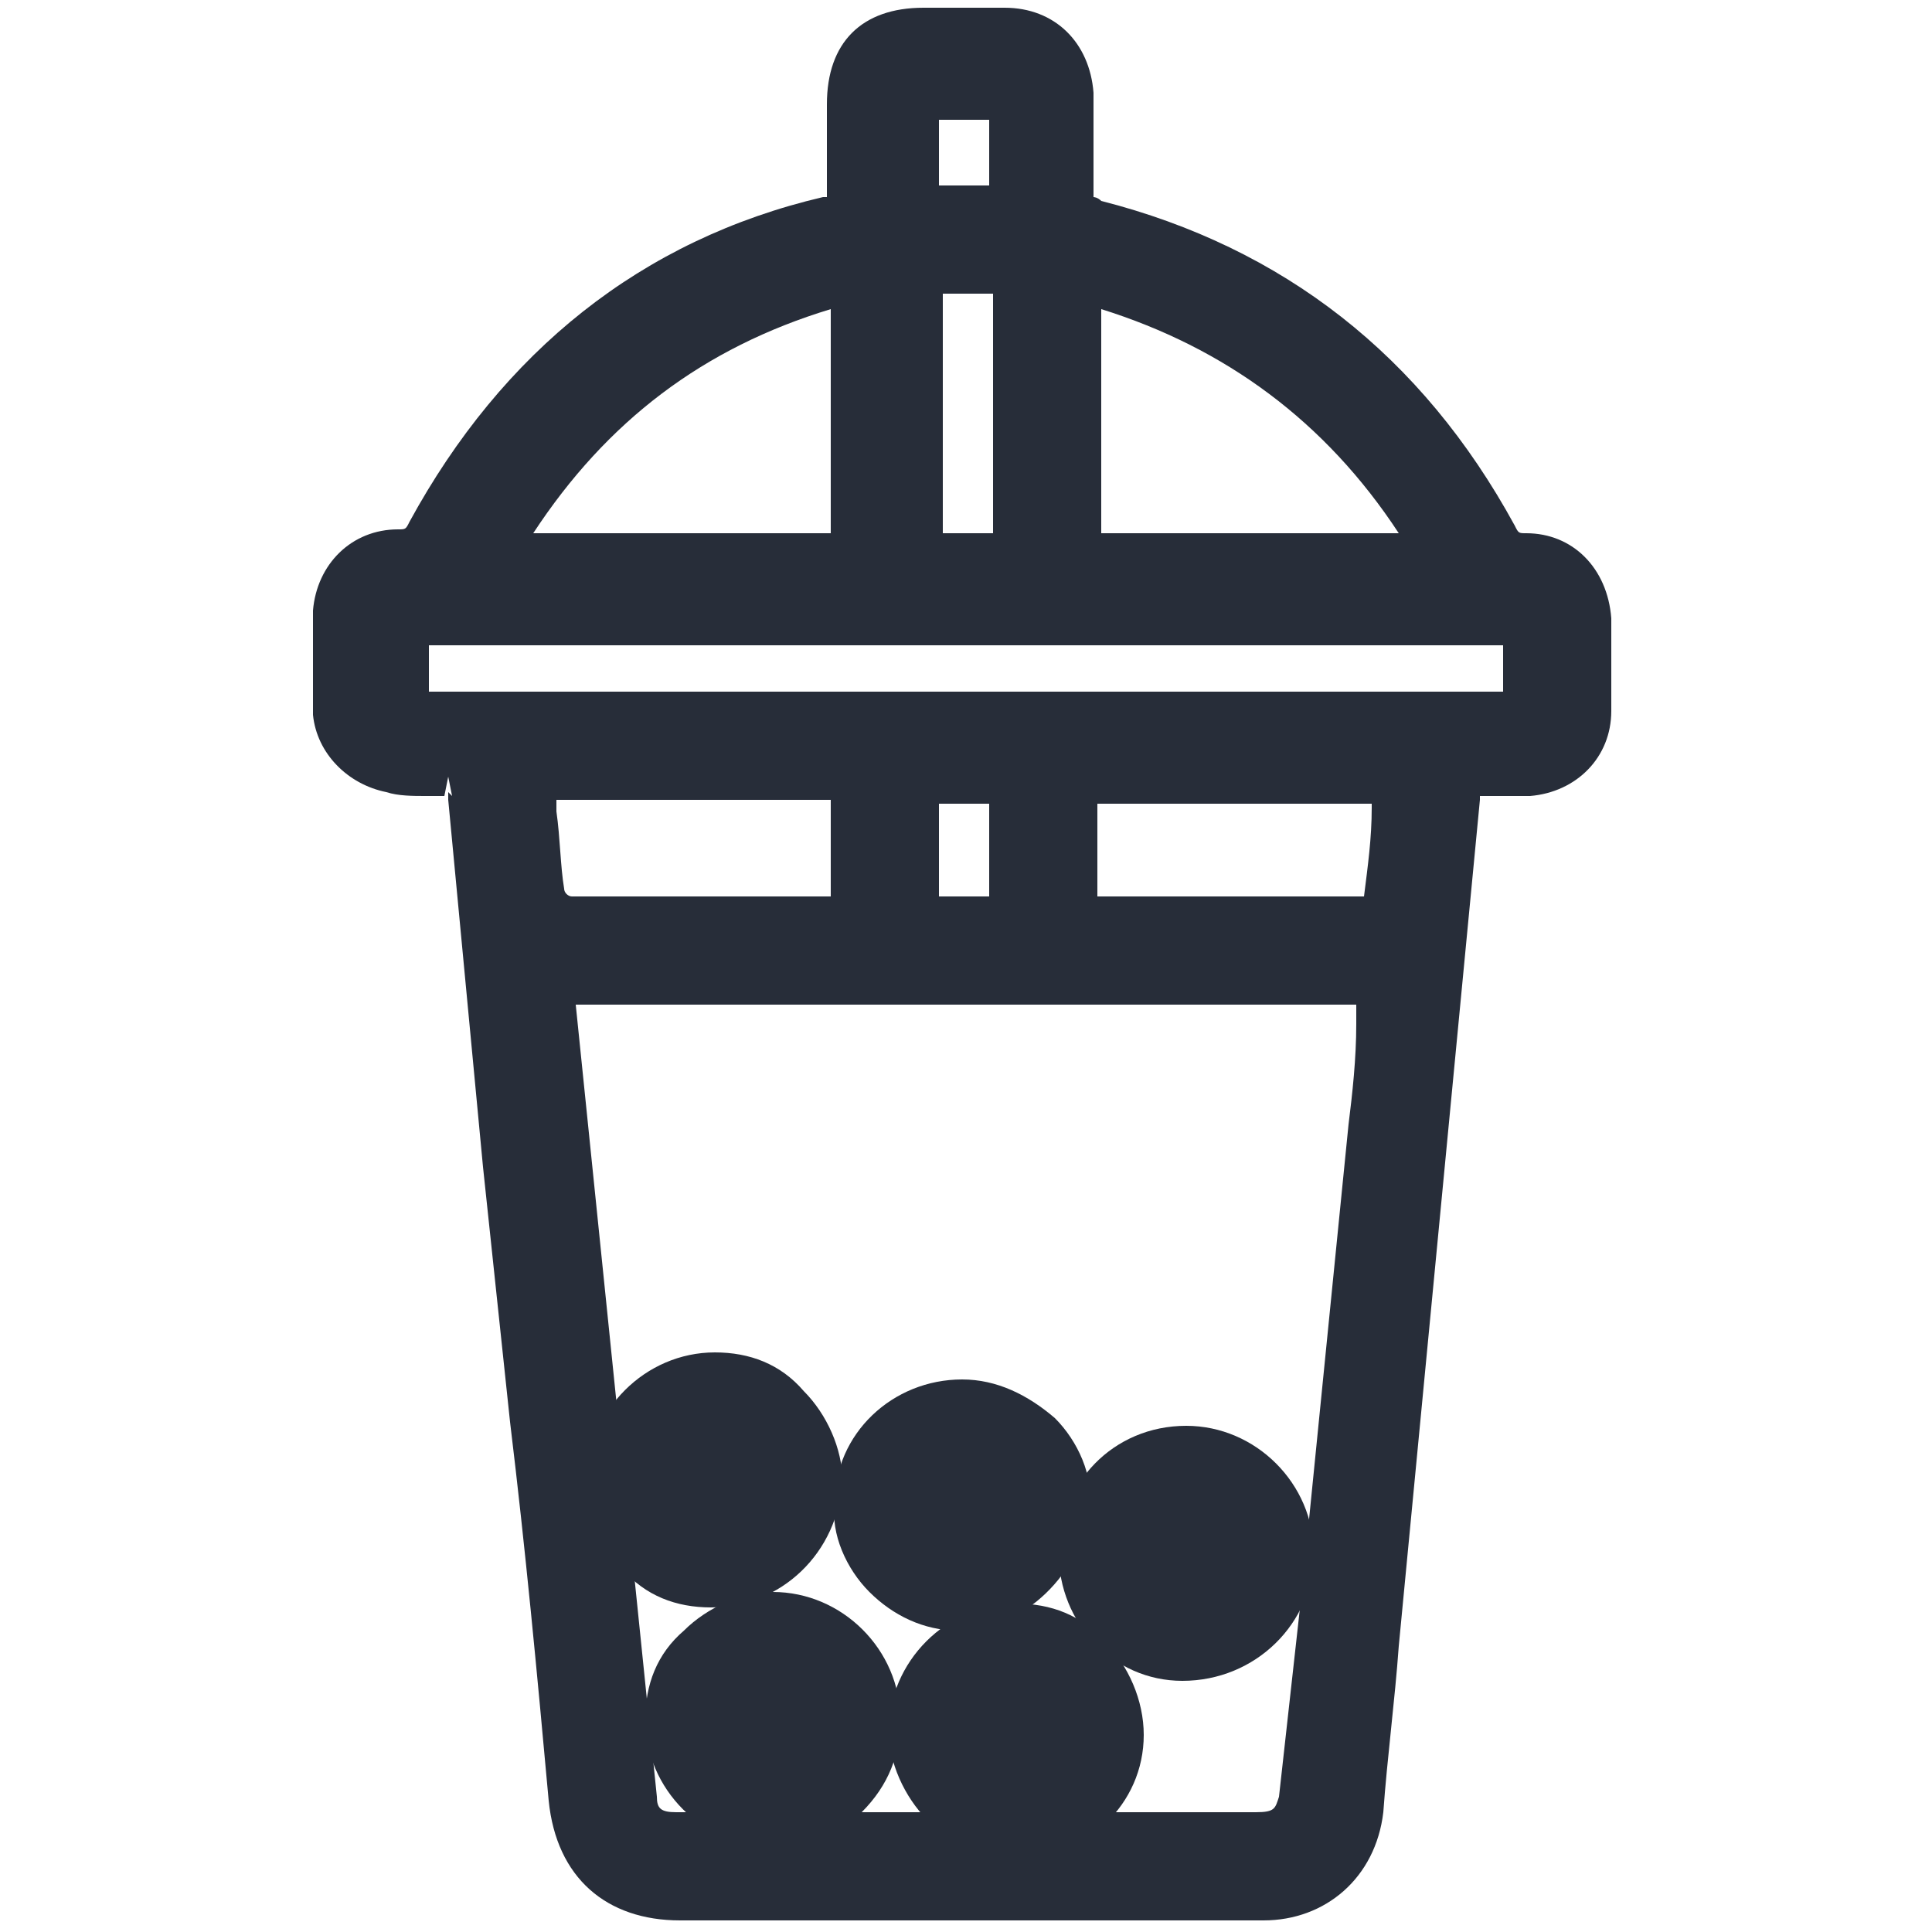 <?xml version="1.0" encoding="utf-8"?>
<!-- Generator: Adobe Illustrator 24.0.1, SVG Export Plug-In . SVG Version: 6.00 Build 0)  -->
<svg version="1.1" id="Layer_1" xmlns="http://www.w3.org/2000/svg" xmlns:xlink="http://www.w3.org/1999/xlink" x="0px" y="0px"
	 viewBox="0 0 50 50" style="enable-background:new 0 0 50 50;" xml:space="preserve">
<style type="text/css">
	.st0{fill:#272D39;}
</style>
<path class="st0" d="M17.6,49.7c-1.9,0-3.2-1.1-3.4-3.1c-0.3-3.3-0.6-6.5-1-9.8l-0.7-6.6c-0.3-3.2-0.6-6.3-0.9-9.5
	c0-0.1,0-0.2,0-0.2c0,0,0.1,0.1,0.1,0.1l-0.1-0.5l-0.1,0.5c-0.2,0-0.3,0-0.5,0c-0.3,0-0.7,0-1-0.1c-1-0.2-1.8-1-1.9-2
	c0-0.9,0-1.8,0-2.7c0.1-1.2,1-2.1,2.2-2.1c0.2,0,0.2,0,0.3-0.2c2.4-4.4,6-7.3,10.7-8.4c0.1,0,0.1,0,0.1,0c0,0,0,0,0-0.1
	c0-1,0-1.1,0-2.1l0-0.2c0-1.6,0.9-2.5,2.5-2.5l1.2,0c0.3,0,0.6,0,0.9,0c1.3,0,2.2,0.9,2.3,2.2c0,1.2,0,1.3,0,2.5c0,0.1,0,0.1,0,0.2
	c0,0,0,0,0,0c0,0,0.1,0,0.2,0.1c4.7,1.2,8.3,4,10.7,8.4c0.1,0.2,0.1,0.2,0.3,0.2c1.2,0,2.1,0.9,2.2,2.2c0,0.8,0,1.6,0,2.4
	c0,1.2-0.9,2.1-2.1,2.2c-0.2,0-0.5,0-0.7,0c-0.2,0-0.4,0-0.6,0c0,0,0,0,0,0.1c-0.7,7.3-1.4,14.6-2.1,21.9c-0.1,1.4-0.3,2.9-0.4,4.3
	c-0.2,1.7-1.5,2.8-3.1,2.8c-1.1,0-2.1,0-3.2,0L17.6,49.7z M17,46.5c0,0.3,0.1,0.4,0.5,0.4c0.4,0,2.7,0,2.7,0l12.3,0
	c0.5,0,0.5-0.1,0.6-0.4c0.2-1.8,0.4-3.6,0.6-5.4l1.2-12c0.1-0.8,0.2-1.7,0.2-2.6l0-0.5H14.9L17,46.5z M14.8,23.2c1.1,0,2.2,0,3.2,0
	c0,0,3.5,0,3.5,0v-2.5h-7.1l0,0.3c0.1,0.7,0.1,1.4,0.2,2C14.6,23.1,14.7,23.2,14.8,23.2C14.7,23.2,14.7,23.2,14.8,23.2
	C14.7,23.2,14.7,23.2,14.8,23.2z M30.2,23.2c1.7,0,3.4,0,5.1,0c0.1-0.8,0.2-1.5,0.2-2.3l0-0.1h-7.1v2.4L30.2,23.2z M25.6,23.2v-2.4
	h-1.3v2.4H25.6z M38.9,17.9v-1.2H11.1v1.2H38.9z M25.7,13.8v-0.7c0-1.9,0-3.7,0-5.5c-0.1,0-0.3,0-0.4,0l-0.4,0c-0.1,0-0.3,0-0.4,0
	c0,0-0.1,0-0.1,0c0,0,0,0.1,0,0.1c0,1.4,0,2.8,0,4.2c0,0,0,1.9,0,1.9H25.7z M36.2,13.8C34.3,10.9,31.7,9,28.5,8v5.8H36.2z
	 M21.5,13.8V8c-3.3,1-5.8,2.9-7.7,5.8H21.5z M25.6,4.7V3.1h-1.3v1.7H25.6z"/>
<path class="st0" d="M24.8,42.2c-0.9,0-1.7-0.4-2.3-1c-0.6-0.6-1-1.5-0.9-2.3c0-1.8,1.5-3.2,3.3-3.2c0.9,0,1.7,0.4,2.4,1
	c0.6,0.6,1,1.5,0.9,2.3C28,40.7,26.5,42.2,24.8,42.2z"/>
<path class="st0" d="M20,47.8c-1.8,0-3.3-1.5-3.3-3.3c0-0.9,0.3-1.7,1-2.3c0.6-0.6,1.5-1,2.3-1c1.8,0,3.3,1.5,3.3,3.3
	c0,0.9-0.3,1.7-1,2.4C21.7,47.5,20.9,47.8,20,47.8L20,47.8z"/>
<path class="st0" d="M26.3,48.1c-0.9,0-1.7-0.3-2.3-1c-0.6-0.6-1-1.5-1-2.3c0-1.8,1.5-3.3,3.3-3.3c0.9,0,1.7,0.3,2.3,1
	c0.6,0.6,1,1.5,1,2.4C29.6,46.7,28.1,48.1,26.3,48.1L26.3,48.1z"/>
<path class="st0" d="M30.6,43.5c-1.8,0-3.2-1.5-3.2-3.3c0-1.8,1.4-3.3,3.3-3.3c1.8,0,3.3,1.5,3.3,3.3C34,42,32.5,43.5,30.6,43.5
	L30.6,43.5z"/>
<path class="st0" d="M18.4,41.6c-0.9,0-1.7-0.3-2.3-1c-0.6-0.6-1-1.5-0.9-2.3c0-1.8,1.5-3.3,3.3-3.3c0.9,0,1.7,0.3,2.3,1
	c0.6,0.6,1,1.5,1,2.3C21.7,40.2,20.2,41.6,18.4,41.6L18.4,41.6z"/>
</svg>
